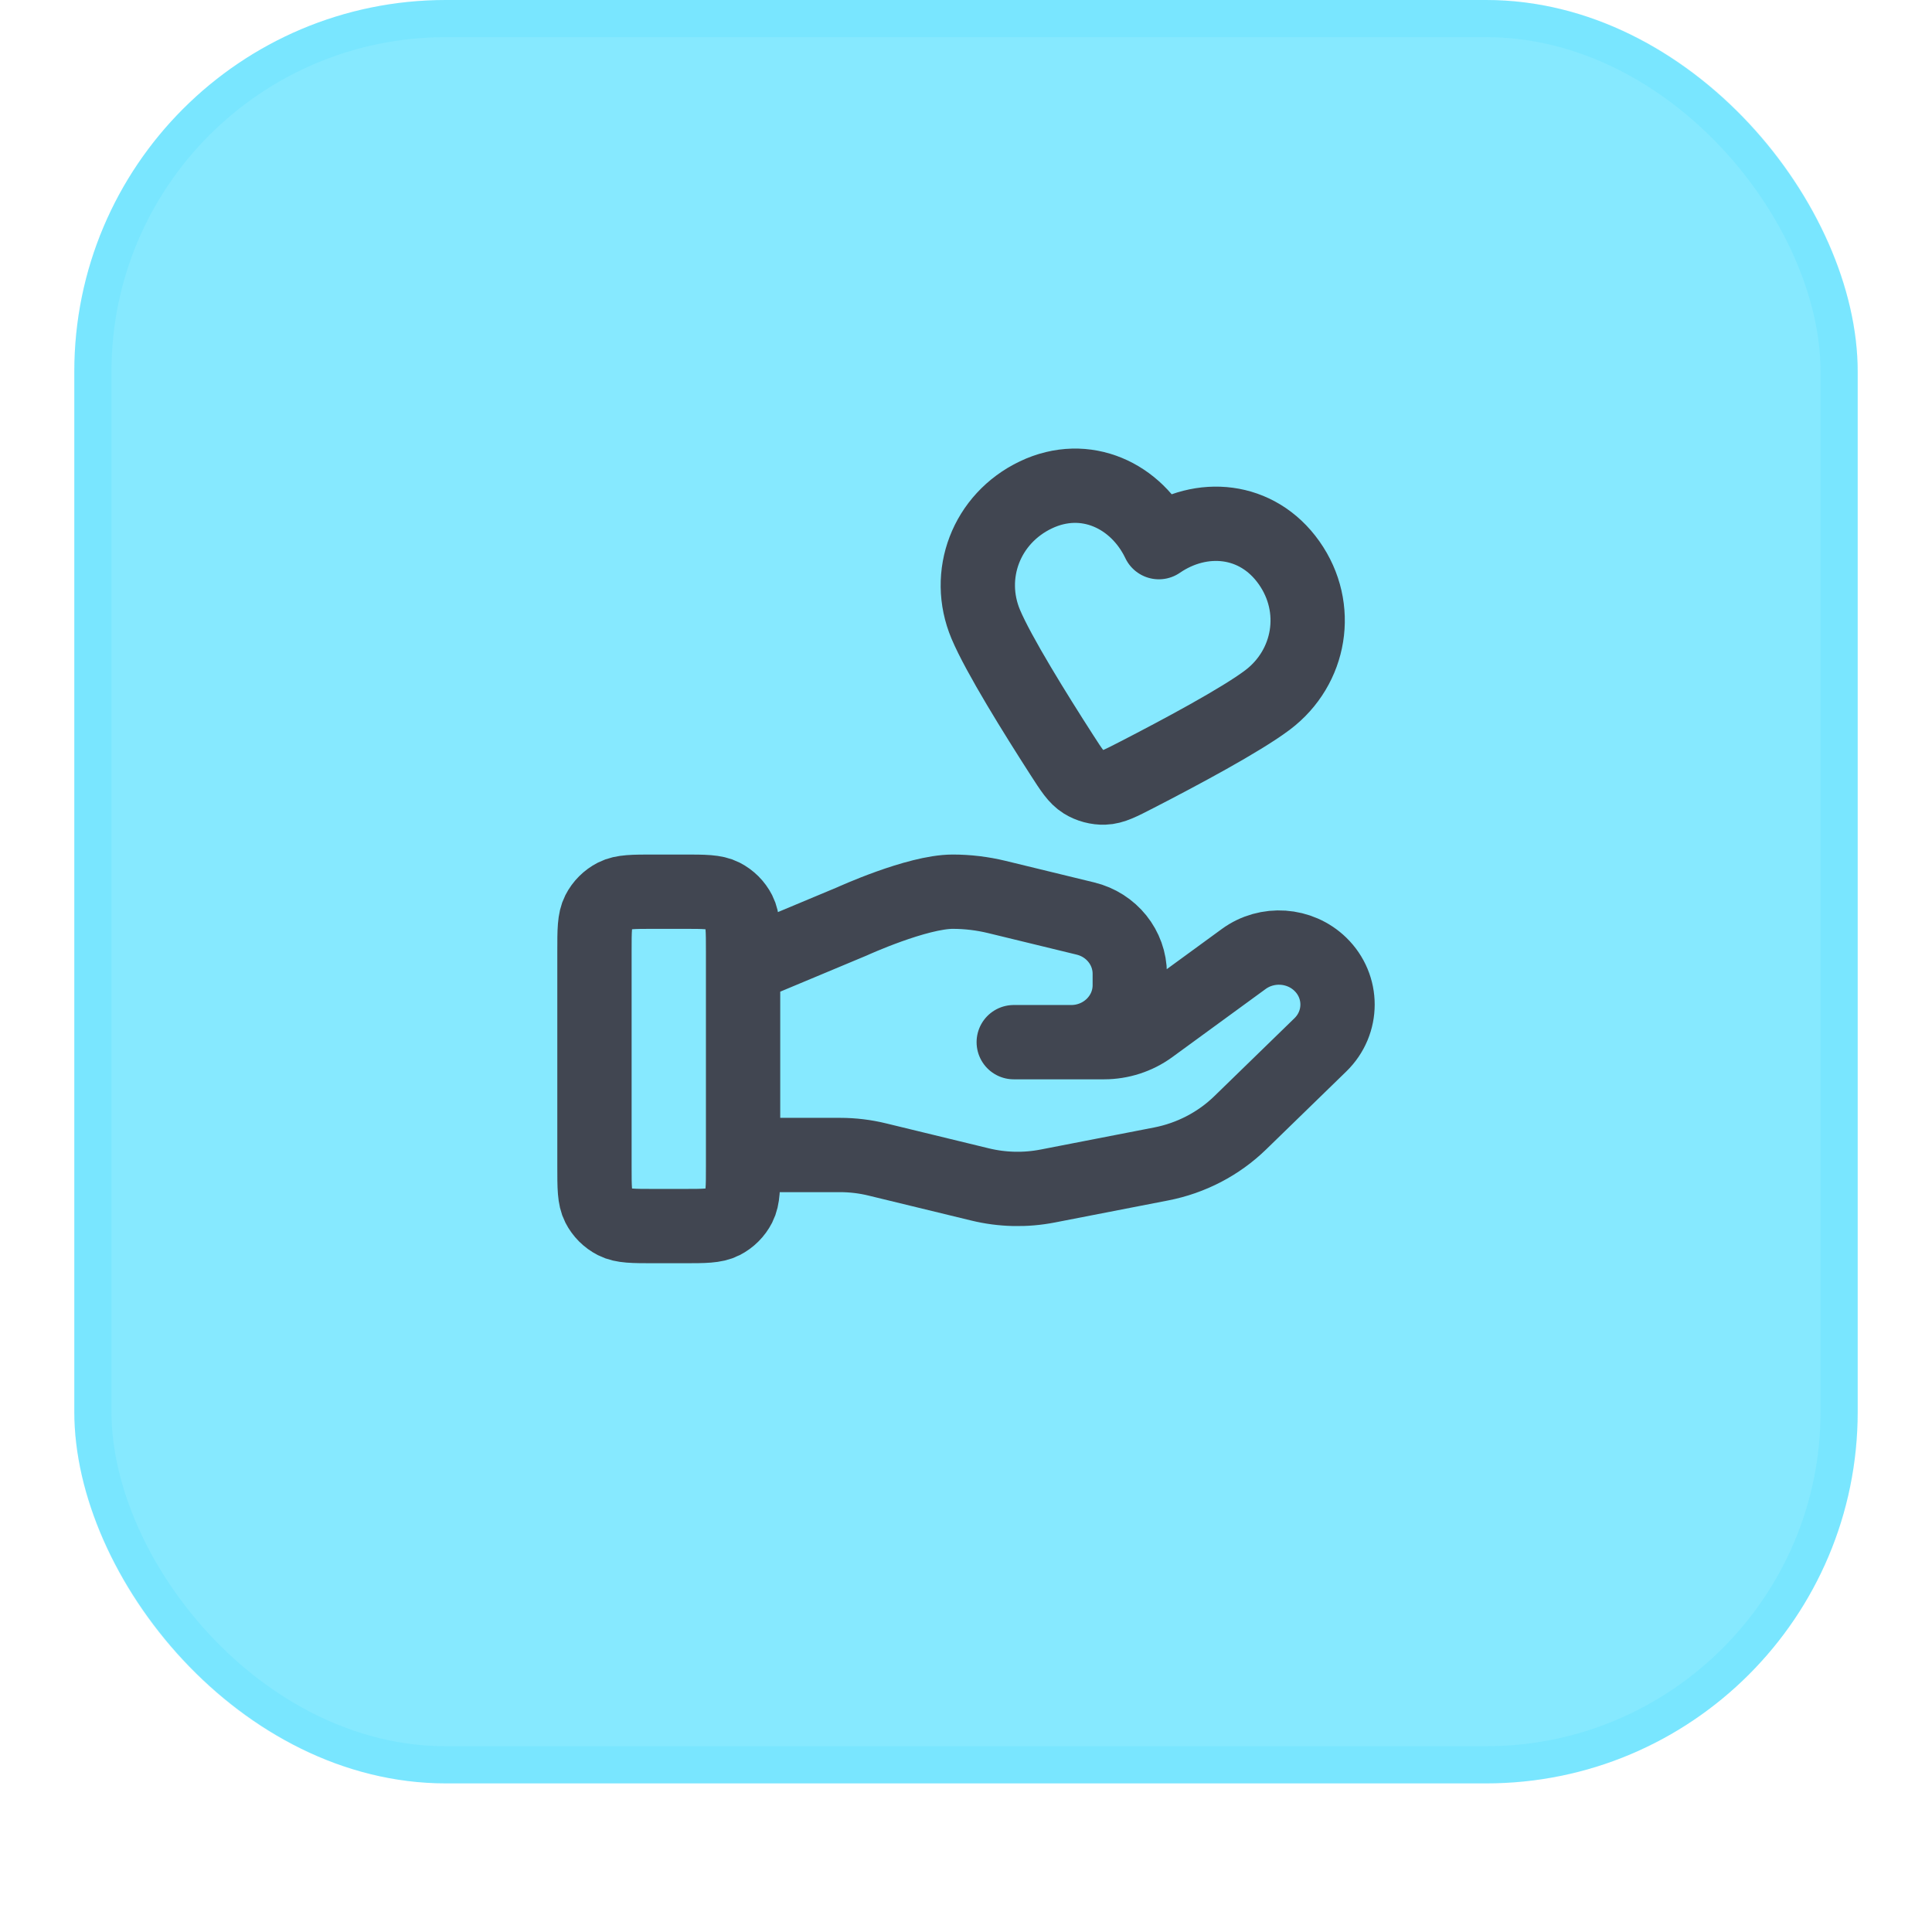 <svg width="52" height="52" viewBox="0 0 52 52" fill="none" xmlns="http://www.w3.org/2000/svg">
<g filter="url(#filter0_dii_122_1886)">
<rect x="2" y="1" width="48" height="48" rx="10" fill="#86E9FF"/>
<rect x="2.5" y="1.5" width="47" height="47" rx="9.5" stroke="#00D0FF" stroke-opacity="0.1"/>
</g>
<path d="M20 31.087H22.61C22.951 31.087 23.289 31.128 23.619 31.209L26.377 31.879C26.975 32.025 27.599 32.039 28.203 31.921L31.253 31.328C32.059 31.171 32.8 30.785 33.38 30.221L35.538 28.122C36.154 27.523 36.154 26.552 35.538 25.953C34.983 25.413 34.105 25.353 33.477 25.81L30.963 27.645C30.602 27.908 30.164 28.05 29.714 28.05H27.285L28.831 28.05C29.702 28.05 30.408 27.363 30.408 26.516V26.209C30.408 25.506 29.916 24.892 29.214 24.722L26.829 24.142C26.44 24.048 26.043 24 25.643 24C24.678 24 22.932 24.799 22.932 24.799L20 26.025M16 25.6L16 31.4C16 31.96 16 32.24 16.109 32.454C16.205 32.642 16.358 32.795 16.546 32.891C16.76 33 17.04 33 17.6 33H18.4C18.96 33 19.24 33 19.454 32.891C19.642 32.795 19.795 32.642 19.891 32.454C20 32.24 20 31.96 20 31.4V25.6C20 25.04 20 24.76 19.891 24.546C19.795 24.358 19.642 24.205 19.454 24.109C19.24 24 18.96 24 18.4 24H17.6C17.04 24 16.76 24 16.546 24.109C16.358 24.205 16.205 24.358 16.109 24.546C16 24.76 16 25.04 16 25.6ZM31.191 14.592C30.595 13.343 29.219 12.682 27.88 13.32C26.542 13.959 25.972 15.473 26.532 16.803C26.879 17.625 27.871 19.22 28.578 20.319C28.839 20.725 28.97 20.928 29.161 21.047C29.325 21.149 29.53 21.204 29.722 21.197C29.947 21.19 30.162 21.079 30.591 20.858C31.753 20.26 33.41 19.375 34.121 18.836C35.271 17.965 35.556 16.364 34.695 15.146C33.834 13.929 32.333 13.809 31.191 14.592Z" stroke="#414651" stroke-width="2" stroke-linecap="round" stroke-linejoin="round"/>
<defs>
<filter id="filter0_dii_122_1886" x="0" y="0" width="52" height="52" filterUnits="userSpaceOnUse" color-interpolation-filters="sRGB">
<feFlood flood-opacity="0" result="BackgroundImageFix"/>
<feColorMatrix in="SourceAlpha" type="matrix" values="0 0 0 0 0 0 0 0 0 0 0 0 0 0 0 0 0 0 127 0" result="hardAlpha"/>
<feOffset dy="1"/>
<feGaussianBlur stdDeviation="1"/>
<feComposite in2="hardAlpha" operator="out"/>
<feColorMatrix type="matrix" values="0 0 0 0 0.063 0 0 0 0 0.094 0 0 0 0 0.157 0 0 0 0.05 0"/>
<feBlend mode="normal" in2="BackgroundImageFix" result="effect1_dropShadow_122_1886"/>
<feBlend mode="normal" in="SourceGraphic" in2="effect1_dropShadow_122_1886" result="shape"/>
<feColorMatrix in="SourceAlpha" type="matrix" values="0 0 0 0 0 0 0 0 0 0 0 0 0 0 0 0 0 0 127 0" result="hardAlpha"/>
<feOffset dy="-2"/>
<feComposite in2="hardAlpha" operator="arithmetic" k2="-1" k3="1"/>
<feColorMatrix type="matrix" values="0 0 0 0 0.039 0 0 0 0 0.05 0 0 0 0 0.071 0 0 0 0.05 0"/>
<feBlend mode="normal" in2="shape" result="effect2_innerShadow_122_1886"/>
<feColorMatrix in="SourceAlpha" type="matrix" values="0 0 0 0 0 0 0 0 0 0 0 0 0 0 0 0 0 0 127 0" result="hardAlpha"/>
<feMorphology radius="1" operator="erode" in="SourceAlpha" result="effect3_innerShadow_122_1886"/>
<feOffset/>
<feComposite in2="hardAlpha" operator="arithmetic" k2="-1" k3="1"/>
<feColorMatrix type="matrix" values="0 0 0 0 0.039 0 0 0 0 0.05 0 0 0 0 0.071 0 0 0 0.18 0"/>
<feBlend mode="normal" in2="effect2_innerShadow_122_1886" result="effect3_innerShadow_122_1886"/>
</filter>
</defs>
</svg>
